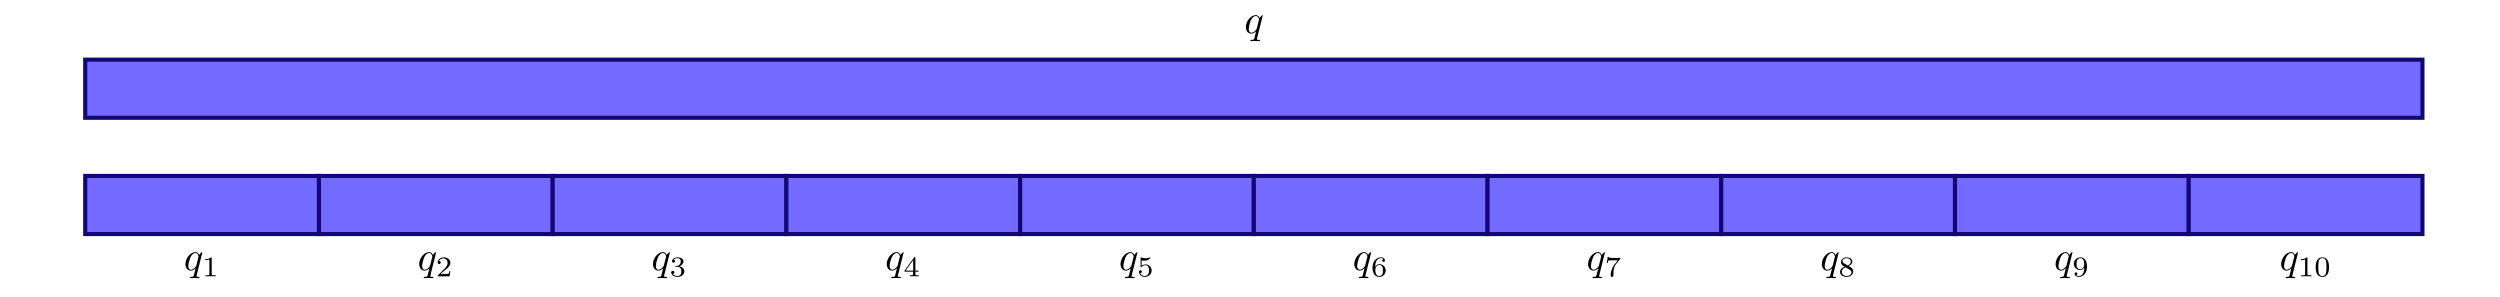 <svg width="1280" height="152" xmlns="http://www.w3.org/2000/svg" xmlns:xlink="http://www.w3.org/1999/xlink" xml:space="preserve" overflow="hidden"><defs><clipPath id="clip0"><rect x="43" y="246" width="121" height="32"/></clipPath><clipPath id="clip1"><rect x="163" y="246" width="121" height="32"/></clipPath><clipPath id="clip2"><rect x="283" y="246" width="120" height="32"/></clipPath><clipPath id="clip3"><rect x="402" y="246" width="121" height="32"/></clipPath><clipPath id="clip4"><rect x="522" y="246" width="121" height="32"/></clipPath><clipPath id="clip5"><rect x="642" y="246" width="120" height="32"/></clipPath><clipPath id="clip6"><rect x="761" y="246" width="121" height="32"/></clipPath><clipPath id="clip7"><rect x="881" y="246" width="121" height="32"/></clipPath><clipPath id="clip8"><rect x="1001" y="246" width="120" height="32"/></clipPath><clipPath id="clip9"><rect x="1120" y="246" width="121" height="32"/></clipPath></defs><g transform="matrix(1 0 0 1 0 -157)"><g><g><g><g><path d="M1250.23 74.418 59.53 74.418 59.53 44.654 1250.23 44.654Z" stroke="#120777" stroke-width="2.092" stroke-linecap="butt" stroke-linejoin="miter" stroke-miterlimit="10" stroke-opacity="1" fill="#746AFF" fill-rule="nonzero" fill-opacity="1" transform="matrix(1.005 0 0 -1 -16.192 261.96)"/><path d="M9.451-9.024C9.451-9.123 9.385-9.221 9.254-9.221 9.024-9.221 8.171-8.401 7.843-7.777 7.384-8.926 6.563-9.254 5.874-9.254 3.413-9.254 0.853-6.169 0.853-3.118 0.853-1.083 2.067 0.23 3.61 0.23 4.496 0.23 5.316-0.263 6.071-1.017 5.874-0.295 5.185 2.527 5.119 2.724 4.955 3.314 4.791 3.38 3.61 3.413 3.347 3.413 3.15 3.413 3.15 3.839 3.15 3.839 3.15 4.069 3.413 4.069 4.069 4.069 4.824 4.004 5.513 4.004 6.202 4.004 6.957 4.069 7.679 4.069 7.777 4.069 8.04 4.069 8.04 3.643 8.04 3.413 7.843 3.413 7.482 3.413 6.498 3.413 6.498 3.282 6.498 3.085 6.498 2.921 6.53 2.789 6.563 2.625ZM3.675-0.23C2.396-0.23 2.33-1.838 2.33-2.199 2.33-3.216 2.921-5.48 3.282-6.366 3.938-7.909 5.021-8.795 5.874-8.795 7.252-8.795 7.548-7.088 7.548-6.957 7.548-6.826 6.399-2.231 6.333-2.166 6.005-1.575 4.824-0.23 3.675-0.23Z" fill="#000000" fill-rule="nonzero" fill-opacity="1" transform="matrix(1.005 0 0 1 637.03 173.989)"/><g clip-path="url(#clip0)"><path d="M164.054 89.079 40.798 89.079 40.798 118.843 164.054 118.843Z" fill="#746AFF" fill-rule="nonzero" fill-opacity="1" transform="matrix(1.005 0 0 1 0.534 158)"/></g><path d="M178.603 14.882 59.53 14.882 59.53-14.882 178.603-14.882Z" stroke="#120777" stroke-width="2.092" stroke-linecap="butt" stroke-linejoin="miter" stroke-miterlimit="10" stroke-opacity="1" fill="none" fill-rule="nonzero" transform="matrix(1.005 0 0 -1 -16.192 261.96)"/><path d="M9.451-9.024C9.451-9.123 9.385-9.221 9.254-9.221 9.024-9.221 8.171-8.401 7.843-7.777 7.384-8.926 6.563-9.254 5.874-9.254 3.413-9.254 0.853-6.169 0.853-3.118 0.853-1.083 2.067 0.23 3.61 0.23 4.496 0.23 5.316-0.263 6.071-1.017 5.874-0.295 5.185 2.527 5.119 2.724 4.955 3.314 4.791 3.38 3.61 3.413 3.347 3.413 3.15 3.413 3.15 3.839 3.15 3.839 3.15 4.069 3.413 4.069 4.069 4.069 4.824 4.004 5.513 4.004 6.202 4.004 6.957 4.069 7.679 4.069 7.777 4.069 8.04 4.069 8.04 3.643 8.04 3.413 7.843 3.413 7.482 3.413 6.498 3.413 6.498 3.282 6.498 3.085 6.498 2.921 6.53 2.789 6.563 2.625ZM3.675-0.23C2.396-0.23 2.33-1.838 2.33-2.199 2.33-3.216 2.921-5.48 3.282-6.366 3.938-7.909 5.021-8.795 5.874-8.795 7.252-8.795 7.548-7.088 7.548-6.957 7.548-6.826 6.399-2.231 6.333-2.166 6.005-1.575 4.824-0.23 3.675-0.23Z" fill="#000000" fill-rule="nonzero" fill-opacity="1" transform="matrix(1.005 0 0 1 94.085 295.338)"/><path d="M4.89-9.32C4.89-9.713 4.89-9.713 4.463-9.713 3.511-8.795 2.199-8.795 1.608-8.795L1.608-8.27C1.936-8.27 2.921-8.27 3.708-8.663L3.708-1.214C3.708-0.722 3.708-0.525 2.264-0.525L1.706-0.525 1.706 0C1.969 0 3.774-0.066 4.299-0.066 4.758-0.066 6.596 0 6.924 0L6.924-0.525 6.366-0.525C4.89-0.525 4.89-0.722 4.89-1.214Z" fill="#000000" fill-rule="nonzero" fill-opacity="1" transform="matrix(1.005 0 0 1 103.475 298.477)"/><g clip-path="url(#clip1)"><path d="M283.127 89.079 159.871 89.079 159.871 118.843 283.127 118.843Z" fill="#746AFF" fill-rule="nonzero" fill-opacity="1" transform="matrix(1.005 0 0 1 0.534 158)"/></g><path d="M297.675 14.882 178.603 14.882 178.603-14.882 297.675-14.882Z" stroke="#120777" stroke-width="2.092" stroke-linecap="butt" stroke-linejoin="miter" stroke-miterlimit="10" stroke-opacity="1" fill="none" fill-rule="nonzero" transform="matrix(1.005 0 0 -1 -16.192 261.96)"/><path d="M9.451-9.024C9.451-9.123 9.385-9.221 9.254-9.221 9.024-9.221 8.171-8.401 7.843-7.777 7.384-8.926 6.563-9.254 5.874-9.254 3.413-9.254 0.853-6.169 0.853-3.118 0.853-1.083 2.067 0.23 3.61 0.23 4.496 0.23 5.316-0.263 6.071-1.017 5.874-0.295 5.185 2.527 5.119 2.724 4.955 3.314 4.791 3.38 3.61 3.413 3.347 3.413 3.15 3.413 3.15 3.839 3.15 3.839 3.15 4.069 3.413 4.069 4.069 4.069 4.824 4.004 5.513 4.004 6.202 4.004 6.957 4.069 7.679 4.069 7.777 4.069 8.04 4.069 8.04 3.643 8.04 3.413 7.843 3.413 7.482 3.413 6.498 3.413 6.498 3.282 6.498 3.085 6.498 2.921 6.53 2.789 6.563 2.625ZM3.675-0.23C2.396-0.23 2.33-1.838 2.33-2.199 2.33-3.216 2.921-5.48 3.282-6.366 3.938-7.909 5.021-8.795 5.874-8.795 7.252-8.795 7.548-7.088 7.548-6.957 7.548-6.826 6.399-2.231 6.333-2.166 6.005-1.575 4.824-0.23 3.675-0.23Z" fill="#000000" fill-rule="nonzero" fill-opacity="1" transform="matrix(1.005 0 0 1 213.776 295.338)"/><path d="M7.384-2.658 6.891-2.658C6.859-2.33 6.694-1.477 6.498-1.345 6.399-1.247 5.283-1.247 5.054-1.247L2.363-1.247C3.905-2.592 4.43-3.019 5.283-3.708 6.366-4.561 7.384-5.48 7.384-6.859 7.384-8.631 5.841-9.713 3.971-9.713 2.166-9.713 0.919-8.434 0.919-7.088 0.919-6.366 1.542-6.268 1.706-6.268 2.035-6.268 2.461-6.53 2.461-7.055 2.461-7.318 2.363-7.843 1.608-7.843 2.067-8.86 3.052-9.188 3.741-9.188 5.218-9.188 5.972-8.04 5.972-6.859 5.972-5.579 5.054-4.594 4.594-4.069L1.083-0.558C0.919-0.427 0.919-0.394 0.919 0L6.957 0Z" fill="#000000" fill-rule="nonzero" fill-opacity="1" transform="matrix(1.005 0 0 1 223.166 298.477)"/><g clip-path="url(#clip2)"><path d="M402.191 89.079 278.943 89.079 278.943 118.843 402.191 118.843Z" fill="#746AFF" fill-rule="nonzero" fill-opacity="1" transform="matrix(1.005 0 0 1 0.534 158)"/></g><path d="M416.74 14.882 297.675 14.882 297.675-14.882 416.74-14.882Z" stroke="#120777" stroke-width="2.092" stroke-linecap="butt" stroke-linejoin="miter" stroke-miterlimit="10" stroke-opacity="1" fill="none" fill-rule="nonzero" transform="matrix(1.005 0 0 -1 -16.192 261.96)"/><path d="M9.451-9.024C9.451-9.123 9.385-9.221 9.254-9.221 9.024-9.221 8.171-8.401 7.843-7.777 7.384-8.926 6.563-9.254 5.874-9.254 3.413-9.254 0.853-6.169 0.853-3.118 0.853-1.083 2.067 0.23 3.61 0.23 4.496 0.23 5.316-0.263 6.071-1.017 5.874-0.295 5.185 2.527 5.119 2.724 4.955 3.314 4.791 3.38 3.61 3.413 3.347 3.413 3.15 3.413 3.15 3.839 3.15 3.839 3.15 4.069 3.413 4.069 4.069 4.069 4.824 4.004 5.513 4.004 6.202 4.004 6.957 4.069 7.679 4.069 7.777 4.069 8.04 4.069 8.04 3.643 8.04 3.413 7.843 3.413 7.482 3.413 6.498 3.413 6.498 3.282 6.498 3.085 6.498 2.921 6.53 2.789 6.563 2.625ZM3.675-0.23C2.396-0.23 2.33-1.838 2.33-2.199 2.33-3.216 2.921-5.48 3.282-6.366 3.938-7.909 5.021-8.795 5.874-8.795 7.252-8.795 7.548-7.088 7.548-6.957 7.548-6.826 6.399-2.231 6.333-2.166 6.005-1.575 4.824-0.23 3.675-0.23Z" fill="#000000" fill-rule="nonzero" fill-opacity="1" transform="matrix(1.005 0 0 1 333.464 295.338)"/><path d="M4.004-4.89C5.152-4.89 5.972-4.102 5.972-2.527 5.972-0.722 4.89-0.164 4.069-0.164 3.478-0.164 2.166-0.328 1.575-1.214 2.264-1.214 2.428-1.706 2.428-2.035 2.428-2.494 2.067-2.822 1.608-2.822 1.214-2.822 0.788-2.56 0.788-1.969 0.788-0.591 2.297 0.295 4.069 0.295 6.104 0.295 7.515-1.083 7.515-2.527 7.515-3.675 6.596-4.824 4.988-5.152 6.498-5.71 7.055-6.793 7.055-7.712 7.055-8.86 5.743-9.713 4.102-9.713 2.494-9.713 1.247-8.926 1.247-7.745 1.247-7.252 1.575-6.99 2.002-6.99 2.461-6.99 2.757-7.318 2.757-7.712 2.757-8.138 2.461-8.466 2.002-8.499 2.527-9.123 3.511-9.287 4.069-9.287 4.725-9.287 5.644-8.959 5.644-7.712 5.644-7.088 5.447-6.399 5.054-5.972 4.594-5.415 4.168-5.382 3.446-5.316 3.085-5.283 3.052-5.283 2.986-5.283 2.953-5.283 2.822-5.251 2.822-5.086 2.822-4.89 2.953-4.89 3.216-4.89Z" fill="#000000" fill-rule="nonzero" fill-opacity="1" transform="matrix(1.005 0 0 1 342.855 298.477)"/><g clip-path="url(#clip3)"><path d="M521.263 89.079 398.008 89.079 398.008 118.843 521.263 118.843Z" fill="#746AFF" fill-rule="nonzero" fill-opacity="1" transform="matrix(1.005 0 0 1 0.534 158)"/></g><path d="M535.812 14.882 416.74 14.882 416.74-14.882 535.812-14.882Z" stroke="#120777" stroke-width="2.092" stroke-linecap="butt" stroke-linejoin="miter" stroke-miterlimit="10" stroke-opacity="1" fill="none" fill-rule="nonzero" transform="matrix(1.005 0 0 -1 -16.192 261.96)"/><path d="M9.451-9.024C9.451-9.123 9.385-9.221 9.254-9.221 9.024-9.221 8.171-8.401 7.843-7.777 7.384-8.926 6.563-9.254 5.874-9.254 3.413-9.254 0.853-6.169 0.853-3.118 0.853-1.083 2.067 0.23 3.61 0.23 4.496 0.23 5.316-0.263 6.071-1.017 5.874-0.295 5.185 2.527 5.119 2.724 4.955 3.314 4.791 3.38 3.61 3.413 3.347 3.413 3.15 3.413 3.15 3.839 3.15 3.839 3.15 4.069 3.413 4.069 4.069 4.069 4.824 4.004 5.513 4.004 6.202 4.004 6.957 4.069 7.679 4.069 7.777 4.069 8.04 4.069 8.04 3.643 8.04 3.413 7.843 3.413 7.482 3.413 6.498 3.413 6.498 3.282 6.498 3.085 6.498 2.921 6.53 2.789 6.563 2.625ZM3.675-0.23C2.396-0.23 2.33-1.838 2.33-2.199 2.33-3.216 2.921-5.48 3.282-6.366 3.938-7.909 5.021-8.795 5.874-8.795 7.252-8.795 7.548-7.088 7.548-6.957 7.548-6.826 6.399-2.231 6.333-2.166 6.005-1.575 4.824-0.23 3.675-0.23Z" fill="#000000" fill-rule="nonzero" fill-opacity="1" transform="matrix(1.005 0 0 1 453.155 295.338)"/><path d="M7.745-2.396 7.745-2.921 6.104-2.921 6.104-9.451C6.104-9.746 6.104-9.878 5.808-9.878 5.612-9.878 5.546-9.878 5.415-9.648L0.558-2.921 0.558-2.396 4.89-2.396 4.89-1.214C4.89-0.689 4.89-0.525 3.675-0.525L3.282-0.525 3.282 0C4.036-0.033 4.955-0.066 5.48-0.066 6.038-0.066 6.957-0.033 7.712 0L7.712-0.525 7.318-0.525C6.104-0.525 6.104-0.689 6.104-1.214L6.104-2.396ZM4.988-8.27 4.988-2.921 1.116-2.921Z" fill="#000000" fill-rule="nonzero" fill-opacity="1" transform="matrix(1.005 0 0 1 462.546 298.477)"/><g clip-path="url(#clip4)"><path d="M640.328 89.079 517.079 89.079 517.079 118.843 640.328 118.843Z" fill="#746AFF" fill-rule="nonzero" fill-opacity="1" transform="matrix(1.005 0 0 1 0.534 158)"/></g><path d="M654.875 14.882 535.812 14.882 535.812-14.882 654.875-14.882Z" stroke="#120777" stroke-width="2.092" stroke-linecap="butt" stroke-linejoin="miter" stroke-miterlimit="10" stroke-opacity="1" fill="none" fill-rule="nonzero" transform="matrix(1.005 0 0 -1 -16.192 261.96)"/><path d="M9.451-9.024C9.451-9.123 9.385-9.221 9.254-9.221 9.024-9.221 8.171-8.401 7.843-7.777 7.384-8.926 6.563-9.254 5.874-9.254 3.413-9.254 0.853-6.169 0.853-3.118 0.853-1.083 2.067 0.23 3.61 0.23 4.496 0.23 5.316-0.263 6.071-1.017 5.874-0.295 5.185 2.527 5.119 2.724 4.955 3.314 4.791 3.38 3.61 3.413 3.347 3.413 3.15 3.413 3.15 3.839 3.15 3.839 3.15 4.069 3.413 4.069 4.069 4.069 4.824 4.004 5.513 4.004 6.202 4.004 6.957 4.069 7.679 4.069 7.777 4.069 8.04 4.069 8.04 3.643 8.04 3.413 7.843 3.413 7.482 3.413 6.498 3.413 6.498 3.282 6.498 3.085 6.498 2.921 6.53 2.789 6.563 2.625ZM3.675-0.23C2.396-0.23 2.33-1.838 2.33-2.199 2.33-3.216 2.921-5.48 3.282-6.366 3.938-7.909 5.021-8.795 5.874-8.795 7.252-8.795 7.548-7.088 7.548-6.957 7.548-6.826 6.399-2.231 6.333-2.166 6.005-1.575 4.824-0.23 3.675-0.23Z" fill="#000000" fill-rule="nonzero" fill-opacity="1" transform="matrix(1.005 0 0 1 572.846 295.338)"/><path d="M2.264-8.171C3.019-7.974 3.446-7.974 3.675-7.974 5.612-7.974 6.76-9.287 6.76-9.517 6.76-9.681 6.662-9.713 6.596-9.713 6.563-9.713 6.53-9.713 6.465-9.681 6.104-9.549 5.349-9.254 4.266-9.254 3.839-9.254 3.085-9.287 2.133-9.648 1.969-9.713 1.936-9.713 1.936-9.713 1.739-9.713 1.739-9.549 1.739-9.32L1.739-5.021C1.739-4.758 1.739-4.594 1.969-4.594 2.1-4.594 2.133-4.594 2.264-4.791 2.888-5.579 3.807-5.71 4.299-5.71 5.185-5.71 5.579-5.021 5.644-4.89 5.907-4.397 6.005-3.839 6.005-2.986 6.005-2.56 6.005-1.706 5.546-1.05 5.185-0.525 4.561-0.164 3.839-0.164 2.888-0.164 1.903-0.689 1.542-1.674 2.1-1.641 2.396-2.002 2.396-2.396 2.396-3.019 1.838-3.118 1.641-3.118 1.641-3.118 0.919-3.118 0.919-2.33 0.919-1.017 2.133 0.295 3.872 0.295 5.743 0.295 7.384-1.083 7.384-2.953 7.384-4.594 6.137-6.104 4.332-6.104 3.675-6.104 2.921-5.972 2.264-5.415Z" fill="#000000" fill-rule="nonzero" fill-opacity="1" transform="matrix(1.005 0 0 1 582.237 298.477)"/><g clip-path="url(#clip5)"><path d="M759.4 89.079 636.143 89.079 636.143 118.843 759.4 118.843Z" fill="#746AFF" fill-rule="nonzero" fill-opacity="1" transform="matrix(1.005 0 0 1 0.534 158)"/></g><path d="M773.948 14.882 654.875 14.882 654.875-14.882 773.948-14.882Z" stroke="#120777" stroke-width="2.092" stroke-linecap="butt" stroke-linejoin="miter" stroke-miterlimit="10" stroke-opacity="1" fill="none" fill-rule="nonzero" transform="matrix(1.005 0 0 -1 -16.192 261.96)"/><path d="M9.451-9.024C9.451-9.123 9.385-9.221 9.254-9.221 9.024-9.221 8.171-8.401 7.843-7.777 7.384-8.926 6.563-9.254 5.874-9.254 3.413-9.254 0.853-6.169 0.853-3.118 0.853-1.083 2.067 0.23 3.61 0.23 4.496 0.23 5.316-0.263 6.071-1.017 5.874-0.295 5.185 2.527 5.119 2.724 4.955 3.314 4.791 3.38 3.61 3.413 3.347 3.413 3.15 3.413 3.15 3.839 3.15 3.839 3.15 4.069 3.413 4.069 4.069 4.069 4.824 4.004 5.513 4.004 6.202 4.004 6.957 4.069 7.679 4.069 7.777 4.069 8.04 4.069 8.04 3.643 8.04 3.413 7.843 3.413 7.482 3.413 6.498 3.413 6.498 3.282 6.498 3.085 6.498 2.921 6.53 2.789 6.563 2.625ZM3.675-0.23C2.396-0.23 2.33-1.838 2.33-2.199 2.33-3.216 2.921-5.48 3.282-6.366 3.938-7.909 5.021-8.795 5.874-8.795 7.252-8.795 7.548-7.088 7.548-6.957 7.548-6.826 6.399-2.231 6.333-2.166 6.005-1.575 4.824-0.23 3.675-0.23Z" fill="#000000" fill-rule="nonzero" fill-opacity="1" transform="matrix(1.005 0 0 1 692.535 295.338)"/><path d="M2.199-4.791C2.199-5.972 2.297-7.055 2.855-7.974 3.347-8.762 4.135-9.287 5.086-9.287 5.513-9.287 6.104-9.188 6.399-8.795 6.038-8.762 5.71-8.499 5.71-8.073 5.71-7.712 5.972-7.384 6.399-7.384 6.859-7.384 7.121-7.679 7.121-8.106 7.121-8.959 6.498-9.713 5.054-9.713 2.953-9.713 0.788-7.777 0.788-4.627 0.788-0.853 2.56 0.295 4.2 0.295 5.972 0.295 7.515-1.083 7.515-2.986 7.515-4.857 6.038-6.235 4.332-6.235 3.15-6.235 2.527-5.447 2.199-4.791ZM4.2-0.164C3.446-0.164 2.888-0.591 2.56-1.247 2.363-1.674 2.231-2.428 2.231-3.282 2.231-4.725 3.085-5.808 4.266-5.808 4.922-5.808 5.382-5.546 5.743-5.021 6.104-4.463 6.104-3.839 6.104-2.986 6.104-2.166 6.104-1.542 5.71-0.952 5.382-0.459 4.89-0.164 4.2-0.164Z" fill="#000000" fill-rule="nonzero" fill-opacity="1" transform="matrix(1.005 0 0 1 701.925 298.477)"/><g clip-path="url(#clip6)"><path d="M878.473 89.079 755.216 89.079 755.216 118.843 878.473 118.843Z" fill="#746AFF" fill-rule="nonzero" fill-opacity="1" transform="matrix(1.005 0 0 1 0.534 158)"/></g><path d="M893.012 14.882 773.948 14.882 773.948-14.882 893.012-14.882Z" stroke="#120777" stroke-width="2.092" stroke-linecap="butt" stroke-linejoin="miter" stroke-miterlimit="10" stroke-opacity="1" fill="none" fill-rule="nonzero" transform="matrix(1.005 0 0 -1 -16.192 261.96)"/><path d="M9.451-9.024C9.451-9.123 9.385-9.221 9.254-9.221 9.024-9.221 8.171-8.401 7.843-7.777 7.384-8.926 6.563-9.254 5.874-9.254 3.413-9.254 0.853-6.169 0.853-3.118 0.853-1.083 2.067 0.23 3.61 0.23 4.496 0.23 5.316-0.263 6.071-1.017 5.874-0.295 5.185 2.527 5.119 2.724 4.955 3.314 4.791 3.38 3.61 3.413 3.347 3.413 3.15 3.413 3.15 3.839 3.15 3.839 3.15 4.069 3.413 4.069 4.069 4.069 4.824 4.004 5.513 4.004 6.202 4.004 6.957 4.069 7.679 4.069 7.777 4.069 8.04 4.069 8.04 3.643 8.04 3.413 7.843 3.413 7.482 3.413 6.498 3.413 6.498 3.282 6.498 3.085 6.498 2.921 6.53 2.789 6.563 2.625ZM3.675-0.23C2.396-0.23 2.33-1.838 2.33-2.199 2.33-3.216 2.921-5.48 3.282-6.366 3.938-7.909 5.021-8.795 5.874-8.795 7.252-8.795 7.548-7.088 7.548-6.957 7.548-6.826 6.399-2.231 6.333-2.166 6.005-1.575 4.824-0.23 3.675-0.23Z" fill="#000000" fill-rule="nonzero" fill-opacity="1" transform="matrix(1.005 0 0 1 812.226 295.338)"/><path d="M7.843-8.827C7.974-9.024 7.974-9.057 7.974-9.418L4.135-9.418C3.544-9.418 3.38-9.451 2.855-9.484 2.1-9.549 2.067-9.648 2.035-9.878L1.542-9.878 1.017-6.76 1.51-6.76C1.542-6.99 1.706-7.941 1.936-8.106 2.035-8.171 3.249-8.171 3.446-8.171L6.629-8.171C6.169-7.58 5.415-6.662 5.119-6.235 3.216-3.741 3.019-1.411 3.019-0.558 3.019-0.394 3.019 0.295 3.708 0.295 4.43 0.295 4.43-0.361 4.43-0.558L4.43-1.149C4.43-3.971 5.021-5.283 5.644-6.071Z" fill="#000000" fill-rule="nonzero" fill-opacity="1" transform="matrix(1.005 0 0 1 821.616 298.477)"/><g clip-path="url(#clip7)"><path d="M997.538 89.079 874.28 89.079 874.28 118.843 997.538 118.843Z" fill="#746AFF" fill-rule="nonzero" fill-opacity="1" transform="matrix(1.005 0 0 1 0.534 158)"/></g><path d="M1012.09 14.882 893.012 14.882 893.012-14.882 1012.09-14.882Z" stroke="#120777" stroke-width="2.092" stroke-linecap="butt" stroke-linejoin="miter" stroke-miterlimit="10" stroke-opacity="1" fill="none" fill-rule="nonzero" transform="matrix(1.005 0 0 -1 -16.192 261.96)"/><path d="M9.451-9.024C9.451-9.123 9.385-9.221 9.254-9.221 9.024-9.221 8.171-8.401 7.843-7.777 7.384-8.926 6.563-9.254 5.874-9.254 3.413-9.254 0.853-6.169 0.853-3.118 0.853-1.083 2.067 0.23 3.61 0.23 4.496 0.23 5.316-0.263 6.071-1.017 5.874-0.295 5.185 2.527 5.119 2.724 4.955 3.314 4.791 3.38 3.61 3.413 3.347 3.413 3.15 3.413 3.15 3.839 3.15 3.839 3.15 4.069 3.413 4.069 4.069 4.069 4.824 4.004 5.513 4.004 6.202 4.004 6.957 4.069 7.679 4.069 7.777 4.069 8.04 4.069 8.04 3.643 8.04 3.413 7.843 3.413 7.482 3.413 6.498 3.413 6.498 3.282 6.498 3.085 6.498 2.921 6.53 2.789 6.563 2.625ZM3.675-0.23C2.396-0.23 2.33-1.838 2.33-2.199 2.33-3.216 2.921-5.48 3.282-6.366 3.938-7.909 5.021-8.795 5.874-8.795 7.252-8.795 7.548-7.088 7.548-6.957 7.548-6.826 6.399-2.231 6.333-2.166 6.005-1.575 4.824-0.23 3.675-0.23Z" fill="#000000" fill-rule="nonzero" fill-opacity="1" transform="matrix(1.005 0 0 1 931.914 295.338)"/><path d="M5.185-5.283C6.333-5.841 7.055-6.53 7.055-7.548 7.055-8.959 5.579-9.713 4.168-9.713 2.56-9.713 1.247-8.663 1.247-7.285 1.247-6.596 1.575-6.104 1.838-5.808 2.1-5.48 2.199-5.415 3.052-4.922 2.231-4.561 0.788-3.774 0.788-2.231 0.788-0.624 2.461 0.295 4.135 0.295 6.005 0.295 7.515-0.886 7.515-2.461 7.515-3.446 6.957-4.266 6.104-4.758 5.907-4.89 5.415-5.152 5.185-5.283ZM2.822-6.662C2.428-6.891 2.035-7.285 2.035-7.843 2.035-8.762 3.085-9.287 4.135-9.287 5.283-9.287 6.301-8.565 6.301-7.548 6.301-6.235 4.758-5.579 4.758-5.579 4.725-5.579 4.693-5.579 4.594-5.644ZM3.511-4.627 5.546-3.478C5.907-3.249 6.629-2.822 6.629-1.969 6.629-0.853 5.415-0.164 4.168-0.164 2.822-0.164 1.674-1.05 1.674-2.231 1.674-3.314 2.461-4.168 3.511-4.627Z" fill="#000000" fill-rule="nonzero" fill-opacity="1" transform="matrix(1.005 0 0 1 941.305 298.477)"/><g clip-path="url(#clip8)"><path d="M1116.61 89.079 993.353 89.079 993.353 118.843 1116.61 118.843Z" fill="#746AFF" fill-rule="nonzero" fill-opacity="1" transform="matrix(1.005 0 0 1 0.534 158)"/></g><path d="M1131.16 14.882 1012.09 14.882 1012.09-14.882 1131.16-14.882Z" stroke="#120777" stroke-width="2.092" stroke-linecap="butt" stroke-linejoin="miter" stroke-miterlimit="10" stroke-opacity="1" fill="none" fill-rule="nonzero" transform="matrix(1.005 0 0 -1 -16.192 261.96)"/><path d="M9.451-9.024C9.451-9.123 9.385-9.221 9.254-9.221 9.024-9.221 8.171-8.401 7.843-7.777 7.384-8.926 6.563-9.254 5.874-9.254 3.413-9.254 0.853-6.169 0.853-3.118 0.853-1.083 2.067 0.23 3.61 0.23 4.496 0.23 5.316-0.263 6.071-1.017 5.874-0.295 5.185 2.527 5.119 2.724 4.955 3.314 4.791 3.38 3.61 3.413 3.347 3.413 3.15 3.413 3.15 3.839 3.15 3.839 3.15 4.069 3.413 4.069 4.069 4.069 4.824 4.004 5.513 4.004 6.202 4.004 6.957 4.069 7.679 4.069 7.777 4.069 8.04 4.069 8.04 3.643 8.04 3.413 7.843 3.413 7.482 3.413 6.498 3.413 6.498 3.282 6.498 3.085 6.498 2.921 6.53 2.789 6.563 2.625ZM3.675-0.23C2.396-0.23 2.33-1.838 2.33-2.199 2.33-3.216 2.921-5.48 3.282-6.366 3.938-7.909 5.021-8.795 5.874-8.795 7.252-8.795 7.548-7.088 7.548-6.957 7.548-6.826 6.399-2.231 6.333-2.166 6.005-1.575 4.824-0.23 3.675-0.23Z" fill="#000000" fill-rule="nonzero" fill-opacity="1" transform="matrix(1.005 0 0 1 1051.61 295.338)"/><path d="M6.104-4.365C6.104-0.722 4.332-0.164 3.446-0.164 3.118-0.164 2.33-0.197 1.936-0.656 2.56-0.722 2.592-1.214 2.592-1.345 2.592-1.706 2.33-2.035 1.903-2.035 1.477-2.035 1.214-1.739 1.214-1.313 1.214-0.328 2.035 0.295 3.446 0.295 5.546 0.295 7.515-1.674 7.515-4.824 7.515-8.434 5.907-9.713 4.2-9.713 3.708-9.713 2.724-9.648 1.871-8.827 1.378-8.335 0.788-7.777 0.788-6.465 0.788-4.594 2.264-3.216 3.971-3.216 5.152-3.216 5.776-4.004 6.104-4.66ZM4.069-3.643C3.478-3.643 2.953-3.807 2.527-4.496 2.199-5.021 2.199-5.644 2.199-6.465 2.199-7.318 2.199-7.876 2.625-8.466 2.986-8.992 3.446-9.287 4.2-9.287 4.955-9.287 5.415-8.827 5.644-8.434 6.038-7.843 6.071-6.793 6.071-6.301 6.071-4.397 4.988-3.643 4.069-3.643Z" fill="#000000" fill-rule="nonzero" fill-opacity="1" transform="matrix(1.005 0 0 1 1061 298.477)"/><g clip-path="url(#clip9)"><path d="M1235.68 89.079 1112.43 89.079 1112.43 118.843 1235.68 118.843Z" fill="#746AFF" fill-rule="nonzero" fill-opacity="1" transform="matrix(1.005 0 0 1 0.534 158)"/></g><path d="M1250.23 14.882 1131.16 14.882 1131.16-14.882 1250.23-14.882Z" stroke="#120777" stroke-width="2.092" stroke-linecap="butt" stroke-linejoin="miter" stroke-miterlimit="10" stroke-opacity="1" fill="none" fill-rule="nonzero" transform="matrix(1.005 0 0 -1 -16.192 261.96)"/><path d="M9.451-9.024C9.451-9.123 9.385-9.221 9.254-9.221 9.024-9.221 8.171-8.401 7.843-7.777 7.384-8.926 6.563-9.254 5.874-9.254 3.413-9.254 0.853-6.169 0.853-3.118 0.853-1.083 2.067 0.23 3.61 0.23 4.496 0.23 5.316-0.263 6.071-1.017 5.874-0.295 5.185 2.527 5.119 2.724 4.955 3.314 4.791 3.38 3.61 3.413 3.347 3.413 3.15 3.413 3.15 3.839 3.15 3.839 3.15 4.069 3.413 4.069 4.069 4.069 4.824 4.004 5.513 4.004 6.202 4.004 6.957 4.069 7.679 4.069 7.777 4.069 8.04 4.069 8.04 3.643 8.04 3.413 7.843 3.413 7.482 3.413 6.498 3.413 6.498 3.282 6.498 3.085 6.498 2.921 6.53 2.789 6.563 2.625ZM3.675-0.23C2.396-0.23 2.33-1.838 2.33-2.199 2.33-3.216 2.921-5.48 3.282-6.366 3.938-7.909 5.021-8.795 5.874-8.795 7.252-8.795 7.548-7.088 7.548-6.957 7.548-6.826 6.399-2.231 6.333-2.166 6.005-1.575 4.824-0.23 3.675-0.23Z" fill="#000000" fill-rule="nonzero" fill-opacity="1" transform="matrix(1.005 0 0 1 1167.1 295.338)"/><path d="M4.89-9.32C4.89-9.713 4.89-9.713 4.463-9.713 3.511-8.795 2.199-8.795 1.608-8.795L1.608-8.27C1.936-8.27 2.921-8.27 3.708-8.663L3.708-1.214C3.708-0.722 3.708-0.525 2.264-0.525L1.706-0.525 1.706 0C1.969 0 3.774-0.066 4.299-0.066 4.758-0.066 6.596 0 6.924 0L6.924-0.525 6.366-0.525C4.89-0.525 4.89-0.722 4.89-1.214Z" fill="#000000" fill-rule="nonzero" fill-opacity="1" transform="matrix(1.005 0 0 1 1176.49 298.477)"/><path d="M7.548-4.66C7.548-6.268 7.351-7.449 6.694-8.466 6.235-9.123 5.316-9.713 4.168-9.713 0.755-9.713 0.755-5.71 0.755-4.66 0.755-3.61 0.755 0.295 4.168 0.295 7.548 0.295 7.548-3.61 7.548-4.66ZM4.168-0.131C3.478-0.131 2.592-0.525 2.297-1.706 2.1-2.56 2.1-3.774 2.1-4.857 2.1-5.94 2.1-7.055 2.297-7.843 2.625-8.992 3.544-9.32 4.168-9.32 4.955-9.32 5.71-8.827 5.972-7.974 6.202-7.187 6.235-6.137 6.235-4.857 6.235-3.774 6.235-2.691 6.038-1.772 5.743-0.427 4.758-0.131 4.168-0.131Z" fill="#000000" fill-rule="nonzero" fill-opacity="1" transform="matrix(1.005 0 0 1 1184.87 298.477)"/></g></g></g></g></g></svg>